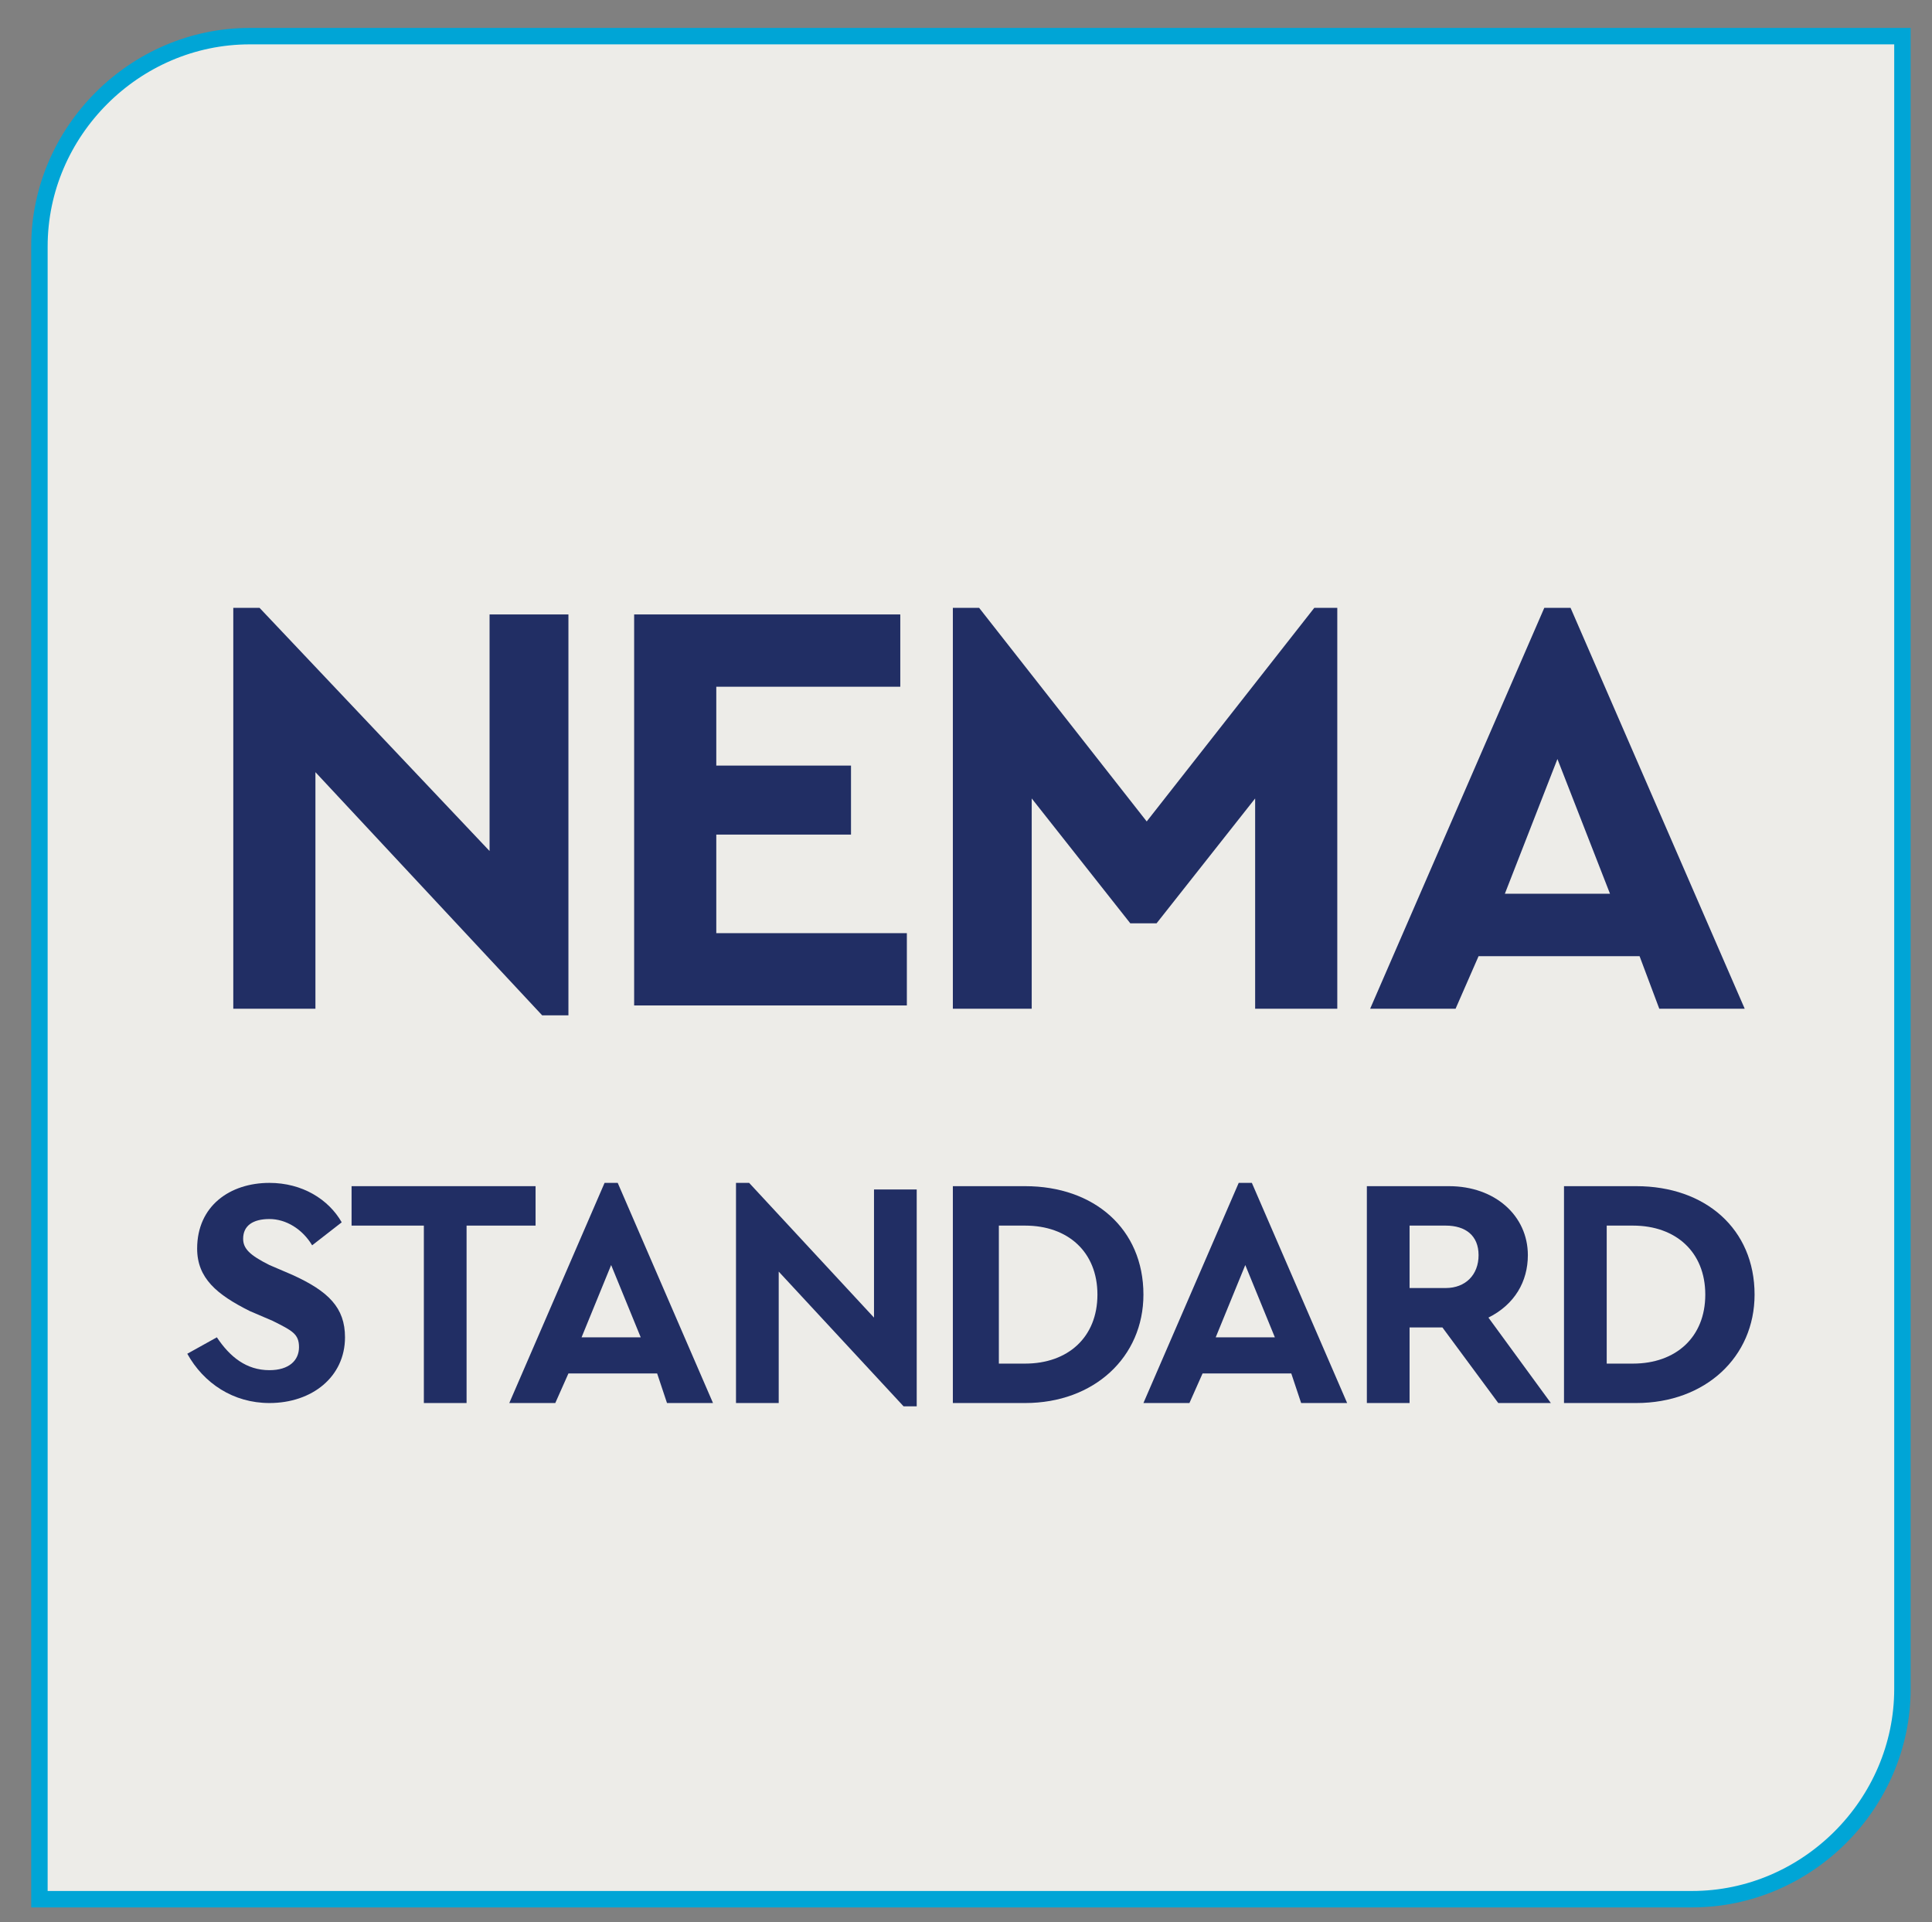 <?xml version="1.0" encoding="utf-8"?>
<!-- Generator: Adobe Illustrator 26.0.1, SVG Export Plug-In . SVG Version: 6.00 Build 0)  -->
<svg version="1.1" id="Layer_1" xmlns="http://www.w3.org/2000/svg" xmlns:xlink="http://www.w3.org/1999/xlink" x="0px" y="0px"
	 viewBox="0 0 58.8 58.5" style="enable-background:new 0 0 58.8 58.5;" xml:space="preserve">
<rect x="0" y="0" width="58.8" height="58.5" fill="#808080" stroke="none"/>
<style type="text/css">
	.st0{clip-path:url(#SVGID_00000150795204899402172200000010261821327005207194_);fill:#EDECE8;}
	
		.st1{clip-path:url(#SVGID_00000150795204899402172200000010261821327005207194_);fill:none;stroke:#00A5D6;stroke-width:0.5;stroke-miterlimit:10;}
	.st2{fill:#212E64;}
</style>
<g>
	<defs>
		<rect id="SVGID_1_" x="-8.1" y="-6.1" width="79.2" height="65.2"/>
	</defs>
	<clipPath id="SVGID_00000076581527226115484790000007648038052628870584_">
		<use xlink:href="#SVGID_1_"  style="overflow:visible;"/>
	</clipPath>
	<path style="clip-path:url(#SVGID_00000076581527226115484790000007648038052628870584_);fill:#EDECE8;" d="M7.6,1.1
		C4.1,1.1,1.2,4,1.2,7.5v50.3h50.3c3.5,0,6.4-2.9,6.4-6.4V1.1H7.6z"/>
	
		<path style="clip-path:url(#SVGID_00000076581527226115484790000007648038052628870584_);fill:none;stroke:#00A5D6;stroke-width:0.5;stroke-miterlimit:10;" d="
		M7.6,1.1C4.1,1.1,1.2,4,1.2,7.5v50.3h50.3c3.5,0,6.4-2.9,6.4-6.4V1.1H7.6z"/>
</g>
<g>
	<path class="st2" d="M17.3,18.7v12.2h-0.8l-6.9-7.4v7.2H7.1V18.5h0.8l7,7.4v-7.2H17.3z"/>
	<path class="st2" d="M19.3,18.7h8.1v2.2h-5.6v2.4h4.1v2.1h-4.1v3h5.8v2.2h-8.3V18.7z"/>
	<path class="st2" d="M40.7,18.5v12.2h-2.5v-6.4l-3,3.8h-0.8l-3-3.8v6.4H29V18.5h0.8l5.1,6.5l5.1-6.5H40.7z"/>
	<path class="st2" d="M49.9,29.1H45l-0.7,1.6h-2.6L47,18.5h0.8l5.3,12.2h-2.6L49.9,29.1z M47.4,23.1l-1.6,4.1H49L47.4,23.1z"/>
</g>
<g>
	<path class="st2" d="M6.6,40.7c0.4,0.6,0.9,1,1.6,1c0.6,0,0.9-0.3,0.9-0.7c0-0.4-0.2-0.5-0.8-0.8l-0.7-0.3c-1-0.5-1.6-1-1.6-1.9
		C6,36.7,7,36,8.2,36c1,0,1.8,0.5,2.2,1.2l-0.9,0.7c-0.3-0.5-0.8-0.8-1.3-0.8c-0.5,0-0.8,0.2-0.8,0.6c0,0.3,0.2,0.5,0.8,0.8l0.7,0.3
		c1.1,0.5,1.6,1,1.6,1.9c0,1.2-1,2-2.3,2c-1.1,0-2-0.6-2.5-1.5L6.6,40.7z"/>
	<path class="st2" d="M12.8,37.3h-2.1v-1.2h5.6v1.2h-2.1v5.4h-1.3V37.3z"/>
	<path class="st2" d="M20,41.8h-2.7l-0.4,0.9h-1.4l2.9-6.7h0.4l2.9,6.7h-1.4L20,41.8z M18.6,38.5l-0.9,2.2h1.8L18.6,38.5z"/>
	<path class="st2" d="M27.9,36.1v6.7h-0.4l-3.8-4.1v4h-1.3V36h0.4l3.8,4.1v-3.9H27.9z"/>
	<path class="st2" d="M29,36.1h2.2c2.1,0,3.6,1.3,3.6,3.3c0,1.9-1.5,3.3-3.6,3.3H29V36.1z M31.2,41.5c1.3,0,2.2-0.8,2.2-2.1
		c0-1.3-0.9-2.1-2.2-2.1h-0.8v4.2H31.2z"/>
	<path class="st2" d="M39.3,41.8h-2.7l-0.4,0.9h-1.4l2.9-6.7h0.4l2.9,6.7h-1.4L39.3,41.8z M37.9,38.5L37,40.7h1.8L37.9,38.5z"/>
	<path class="st2" d="M45.6,42.7l-1.7-2.3h-1v2.3h-1.3v-6.6h2.5c1.4,0,2.4,0.9,2.4,2.1c0,0.8-0.4,1.5-1.2,1.9l1.9,2.6H45.6z
		 M42.9,39.2h1.1c0.6,0,1-0.4,1-1c0-0.6-0.4-0.9-1-0.9h-1.1V39.2z"/>
	<path class="st2" d="M47.6,36.1h2.2c2.1,0,3.6,1.3,3.6,3.3c0,1.9-1.5,3.3-3.6,3.3h-2.2V36.1z M49.7,41.5c1.3,0,2.2-0.8,2.2-2.1
		c0-1.3-0.9-2.1-2.2-2.1h-0.8v4.2H49.7z"/>
</g>
</svg>
